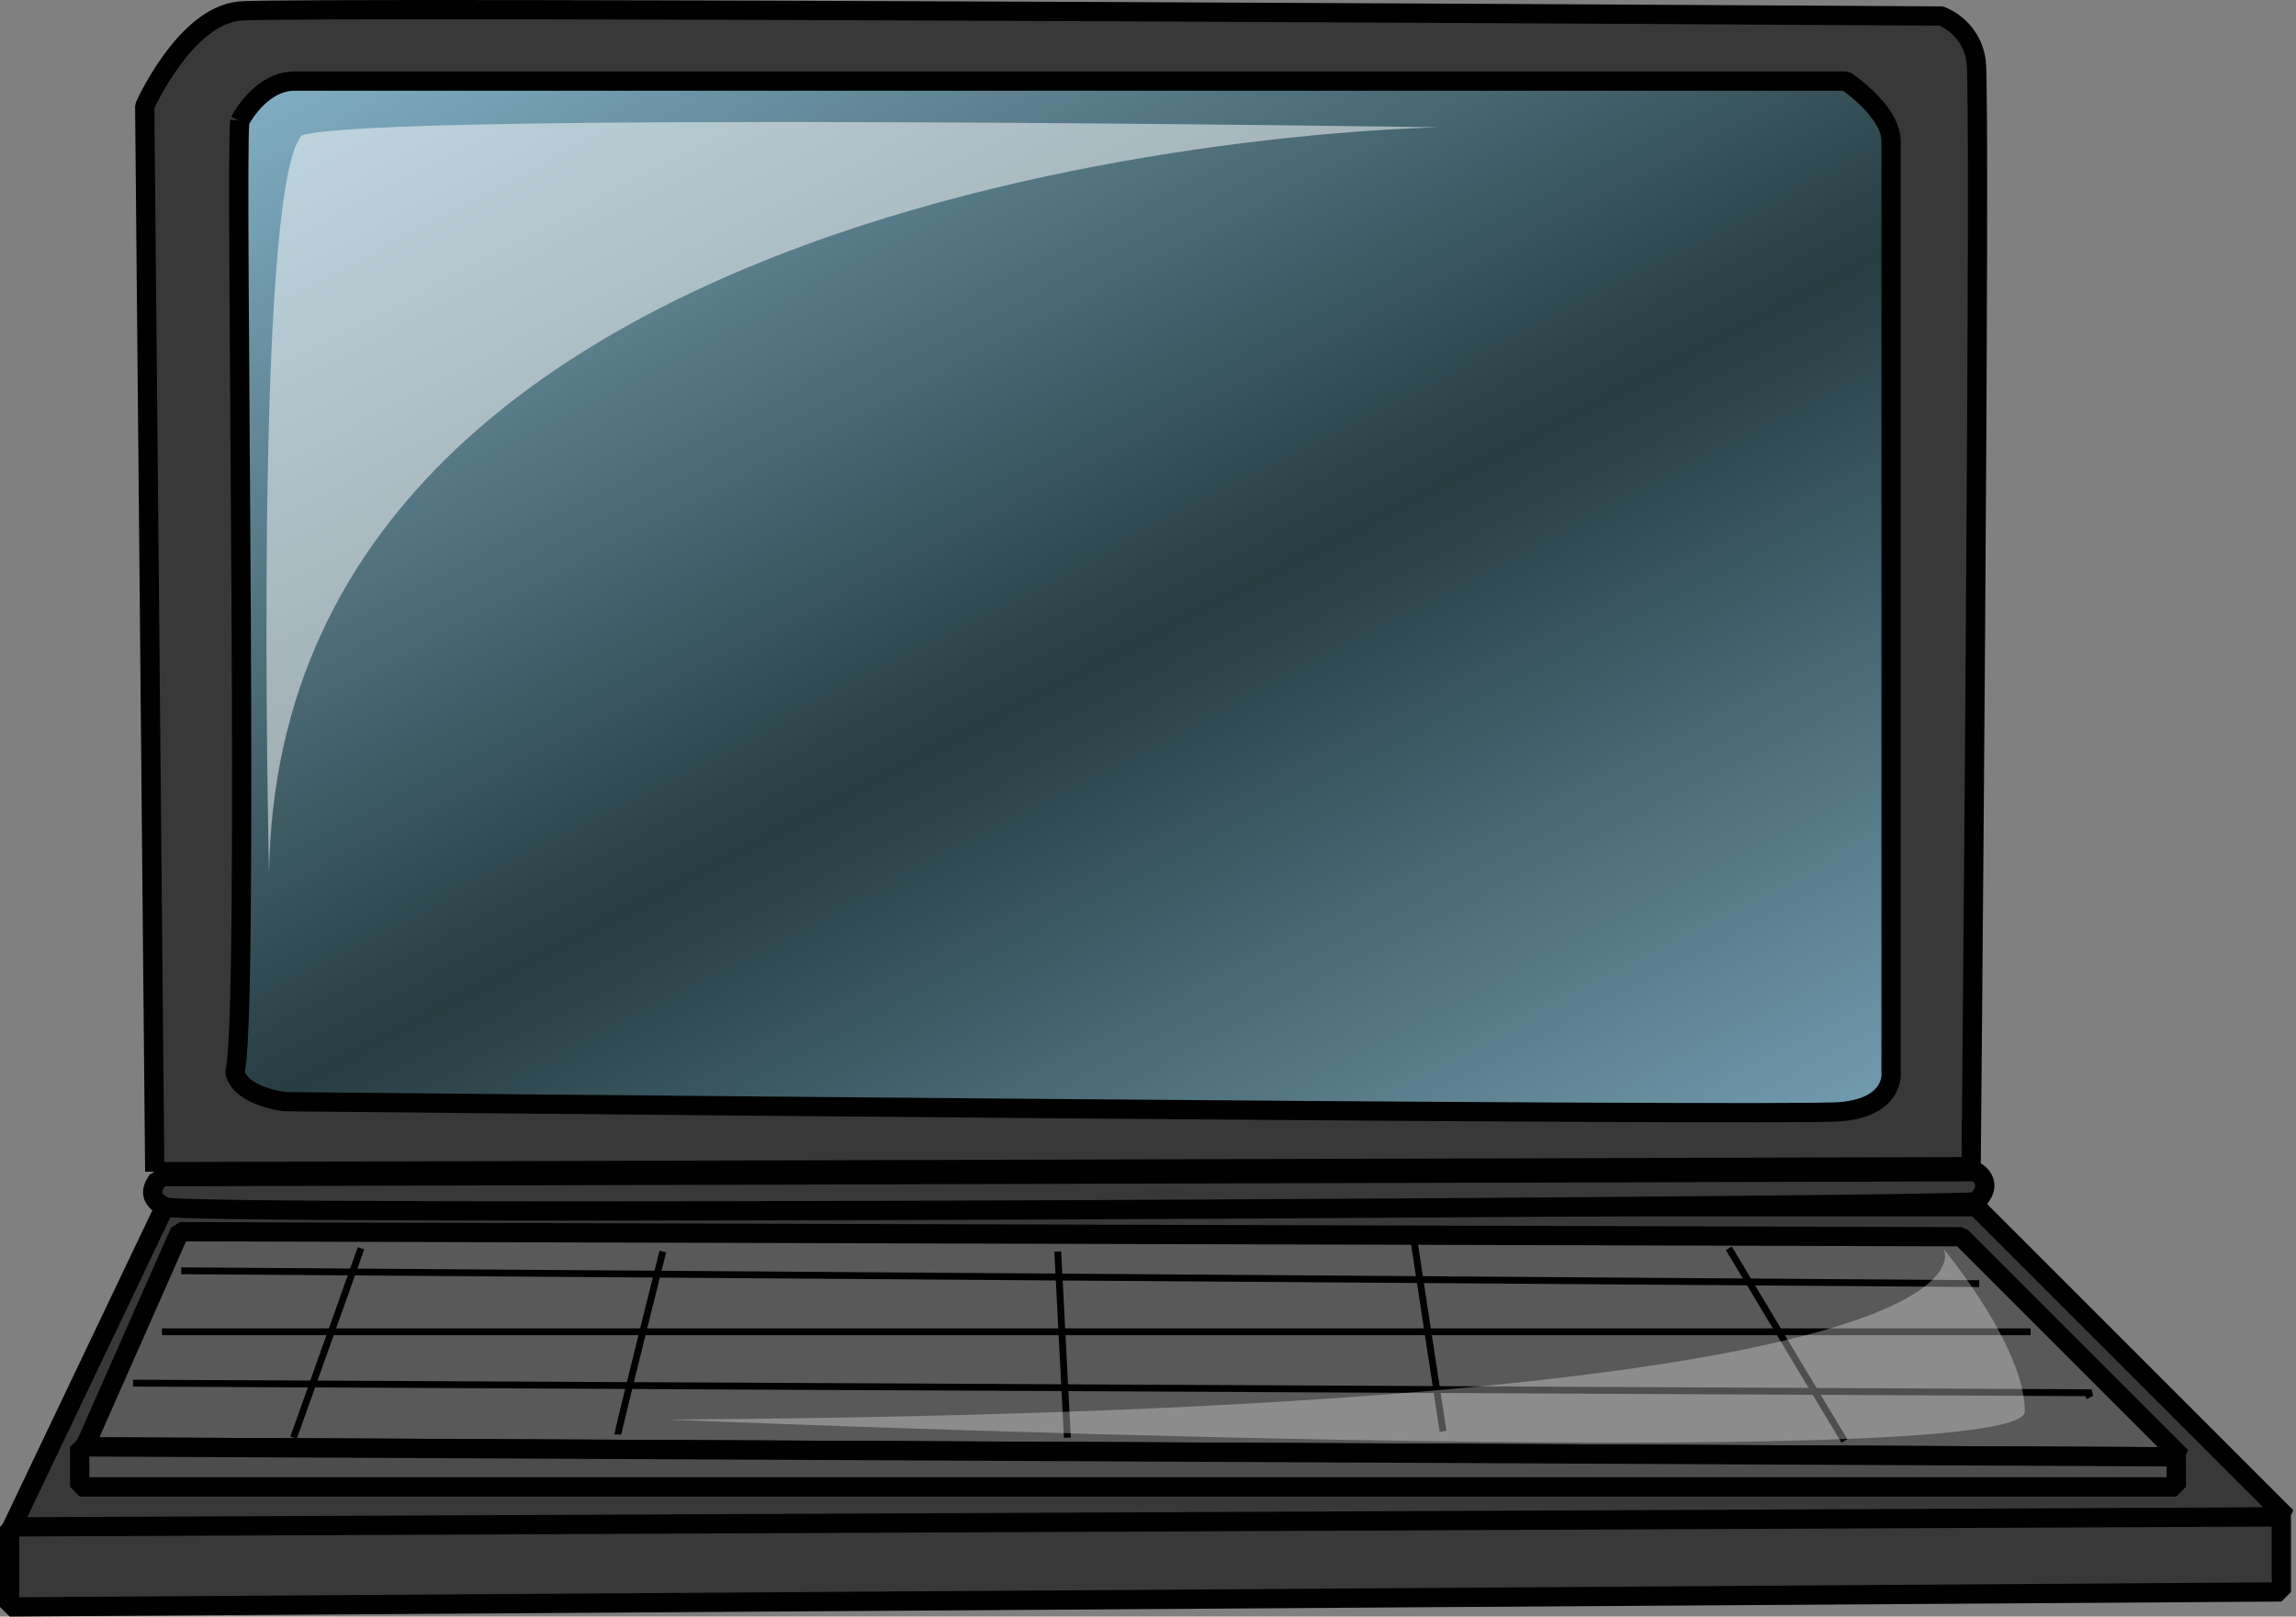 <?xml version="1.0" encoding="UTF-8" standalone="no"?>
<!-- Created with Inkscape (http://www.inkscape.org/) -->

<svg
   xmlns:dc="http://purl.org/dc/elements/1.1/"
   xmlns:cc="http://creativecommons.org/ns#"
   xmlns:rdf="http://www.w3.org/1999/02/22-rdf-syntax-ns#"
   xmlns:svg="http://www.w3.org/2000/svg"
   xmlns="http://www.w3.org/2000/svg"
   xmlns:xlink="http://www.w3.org/1999/xlink"
   xmlns:sodipodi="http://sodipodi.sourceforge.net/DTD/sodipodi-0.dtd"
   xmlns:inkscape="http://www.inkscape.org/namespaces/inkscape"
   id="svg548"
   sodipodi:version="0.32"
   width="446.924"
   height="314.731"
   sodipodi:docname="laptop.svg"
   inkscape:version="0.47pre4 r22446"
   version="1.1">
  <rect width="100%" height="100%" fill="#808080" stroke="none"/>
  <defs
     id="defs550">
    <inkscape:perspective
       sodipodi:type="inkscape:persp3d"
       inkscape:vp_x="0 : 250 : 1"
       inkscape:vp_y="0 : 1000 : 0"
       inkscape:vp_z="500 : 250 : 1"
       inkscape:persp3d-origin="250 : 166.66667 : 1"
       id="perspective37" />
    <linearGradient
       id="linearGradient1164">
      <stop
         style="stop-color:#263d42;stop-opacity:1;"
         offset="0"
         id="stop1165" />
      <stop
         style="stop-color:#9acde7;stop-opacity:1;"
         offset="1"
         id="stop1166" />
    </linearGradient>
    <linearGradient
       xlink:href="#linearGradient1164"
       id="linearGradient1167"
       x1="190.064"
       y1="287.501"
       x2="33.313"
       y2="99.813"
       gradientUnits="userSpaceOnUse"
       spreadMethod="reflect"
       gradientTransform="scale(1.263,0.792)" />
  </defs>
  <sodipodi:namedview
     id="base"
     showgrid="true"
     inkscape:zoom="0.7725"
     inkscape:cx="159.0187"
     inkscape:cy="105.448"
     inkscape:window-width="607"
     inkscape:window-height="500"
     inkscape:window-x="0"
     inkscape:window-y="25"
     inkscape:window-maximized="0"
     inkscape:current-layer="svg548" />
  <g
     id="g1020"
     transform="translate(-40.981,-90.717)">
    <g
       id="g1178"
       style="font-size:12px;stroke:#000000;stroke-width:3.75;stroke-linejoin:bevel">
      <g
         id="g1171"
         style="stroke:#000000;stroke-width:3.75;stroke-linejoin:bevel;stroke-opacity:1;stroke-dasharray:none">
        <path
           style="fill:#383838;fill-opacity:1;fill-rule:evenodd;stroke:#000000;stroke-width:3.75;stroke-linecap:butt;stroke-linejoin:bevel;stroke-opacity:1;stroke-dasharray:none"
           d="m 79.869,270.134 352.59,0 60.389,60.389 -443.174,2.922 30.194,-63.311 z"
           id="path1156"
           transform="translate(-6.818,55.518)" />
        <path
           style="fill:#383838;fill-opacity:1;fill-rule:evenodd;stroke:#000000;stroke-width:3.75;stroke-linecap:butt;stroke-linejoin:bevel;stroke-opacity:1;stroke-dasharray:none"
           d="m 42.856,387.989 0,15.584 442.199,-2.922 0,-14.61 -442.199,1.948 z"
           id="path1157"
           sodipodi:nodetypes="ccccc" />
        <path
           style="fill:#383838;fill-opacity:1;fill-rule:evenodd;stroke:#000000;stroke-width:3.75;stroke-linecap:butt;stroke-linejoin:bevel;stroke-opacity:1;stroke-dasharray:none"
           d="m 73.05,325.653 c -4.58,-2.238 -1.079,-5.305 -0.974,-5.844 1.948,0 353.565,-0.974 353.565,-0.974 0.395,0.27 3.606,2.363 0,5.844 -6.818,0.974 -352.591,2.922 -352.591,0.974 z"
           id="path1161"
           sodipodi:nodetypes="ccccc" />
      </g>
      <g
         id="g1168"
         style="stroke:#000000;stroke-width:3.75;stroke-linejoin:bevel;stroke-opacity:1;stroke-dasharray:none">
        <path
           style="fill:#383838;fill-opacity:1;fill-rule:evenodd;stroke:#000000;stroke-width:3.75;stroke-linecap:butt;stroke-linejoin:bevel;stroke-opacity:1;stroke-dasharray:none"
           d="m 71.103,318.835 -1.948,-207.464 c 0,0 7.792,-17.532 18.506,-18.506 10.714,-0.974 331.162,0.974 331.162,0.974 0,0 5.844,1.948 6.818,8.766 0.974,6.818 -0.974,215.256 -0.974,215.256 l -353.565,0.974 z"
           id="path1162" />
        <path
           style="fill:url(#linearGradient1167);fill-opacity:1;fill-rule:evenodd;stroke:#000000;stroke-width:3.75;stroke-linecap:butt;stroke-linejoin:bevel;stroke-opacity:1;stroke-dasharray:none"
           d="m 87.661,114.293 c 0,0 3.896,-7.792 10.714,-7.792 6.818,0 301.942,0 301.942,0 0,0 8.766,5.844 8.766,11.688 0,5.844 0,181.166 0,181.166 0,0 0.974,6.818 -9.74,7.792 -10.714,0.974 -302.916,-1.948 -302.916,-1.948 0,0 -8.766,-0.974 -9.74,-5.844 2.922,-8.766 0,-178.244 0.974,-185.062 z"
           id="path1163"
           sodipodi:nodetypes="ccccccccc" />
      </g>
    </g>
    <g
       id="g1175"
       style="font-size:12px;stroke:#000000;stroke-width:3.75;stroke-linejoin:bevel">
      <path
         style="fill:#595959;fill-opacity:1;fill-rule:evenodd;stroke:#000000;stroke-width:3.75;stroke-linecap:butt;stroke-linejoin:bevel;stroke-opacity:1;stroke-dasharray:none"
         d="m 75.972,330.523 346.747,0.974 42.856,42.856 -408.109,-1.948 18.506,-41.882 z"
         id="path1158" />
      <path
         style="fill:#4c4c4d;fill-opacity:1;fill-rule:evenodd;stroke:#000000;stroke-width:3.75;stroke-linecap:butt;stroke-linejoin:bevel;stroke-opacity:1;stroke-dasharray:none"
         d="m 56.492,372.405 0,7.792 408.109,0 0,-5.844 -408.109,-1.948 z"
         id="path1159"
         sodipodi:nodetypes="ccccc" />
    </g>
    <g
       id="g1206"
       style="font-size:12px">
      <path
         style="fill:none;stroke:#000000;stroke-width:1pt;stroke-linecap:butt;stroke-linejoin:miter;stroke-opacity:1"
         d="m 76.25,338.125 c 1.25,0 350,2.5 350,2.5"
         id="path1203" />
      <path
         style="fill:none;stroke:#000000;stroke-width:1pt;stroke-linecap:butt;stroke-linejoin:miter;stroke-opacity:1"
         d="m 72.5,350 363.75,0"
         id="path1204" />
      <path
         style="fill:none;stroke:#000000;stroke-width:1pt;stroke-linecap:butt;stroke-linejoin:miter;stroke-opacity:1"
         d="m 66.875,360 381.25,1.875 -1.25,0.625"
         id="path1205" />
    </g>
    <g
       id="g1210"
       style="font-size:12px">
      <path
         style="fill:none;stroke:#000000;stroke-width:1pt;stroke-linecap:butt;stroke-linejoin:miter;stroke-opacity:1"
         d="m 111.25,333.75 -13.125,36.875 0,0"
         id="path1198" />
      <path
         style="fill:none;stroke:#000000;stroke-width:1pt;stroke-linecap:butt;stroke-linejoin:miter;stroke-opacity:1"
         d="m 170,334.375 c 0,0 -8.75,35 -8.75,35.625"
         id="path1199" />
      <path
         style="fill:none;stroke:#000000;stroke-width:1pt;stroke-linecap:butt;stroke-linejoin:miter;stroke-opacity:1"
         d="m 377.5,333.75 22.5,37.5"
         id="path1200" />
      <path
         style="fill:none;stroke:#000000;stroke-width:1pt;stroke-linecap:butt;stroke-linejoin:miter;stroke-opacity:1"
         d="m 316.25,332.5 5.625,36.875"
         id="path1201" />
      <path
         style="fill:none;stroke:#000000;stroke-width:1pt;stroke-linecap:butt;stroke-linejoin:miter;stroke-opacity:1"
         d="m 246.875,334.375 1.875,36.25"
         id="path1202" />
    </g>
    <path
       style="fill:#ffffff;fill-opacity:0.5;fill-rule:evenodd;stroke:none"
       d="m 93.354,261.076 c 0,-1.582 -3.164,-132.911 6.329,-143.987 14.241,-4.747 221.519,-1.583 221.519,-1.583 0,0 -226.266,3.165 -227.849,145.57 z"
       id="path579"
       sodipodi:nodetypes="cccc" />
    <path
       style="fill:#ffffff;fill-opacity:0.311;fill-rule:evenodd;stroke:none"
       d="m 170.886,367.089 c 0,0 264.241,11.076 264.241,-1.583 0,-12.658 -15.823,-31.645 -15.823,-31.645 0,0 18.987,31.645 -248.418,33.228 z"
       id="path580" />
  </g>
</svg>
